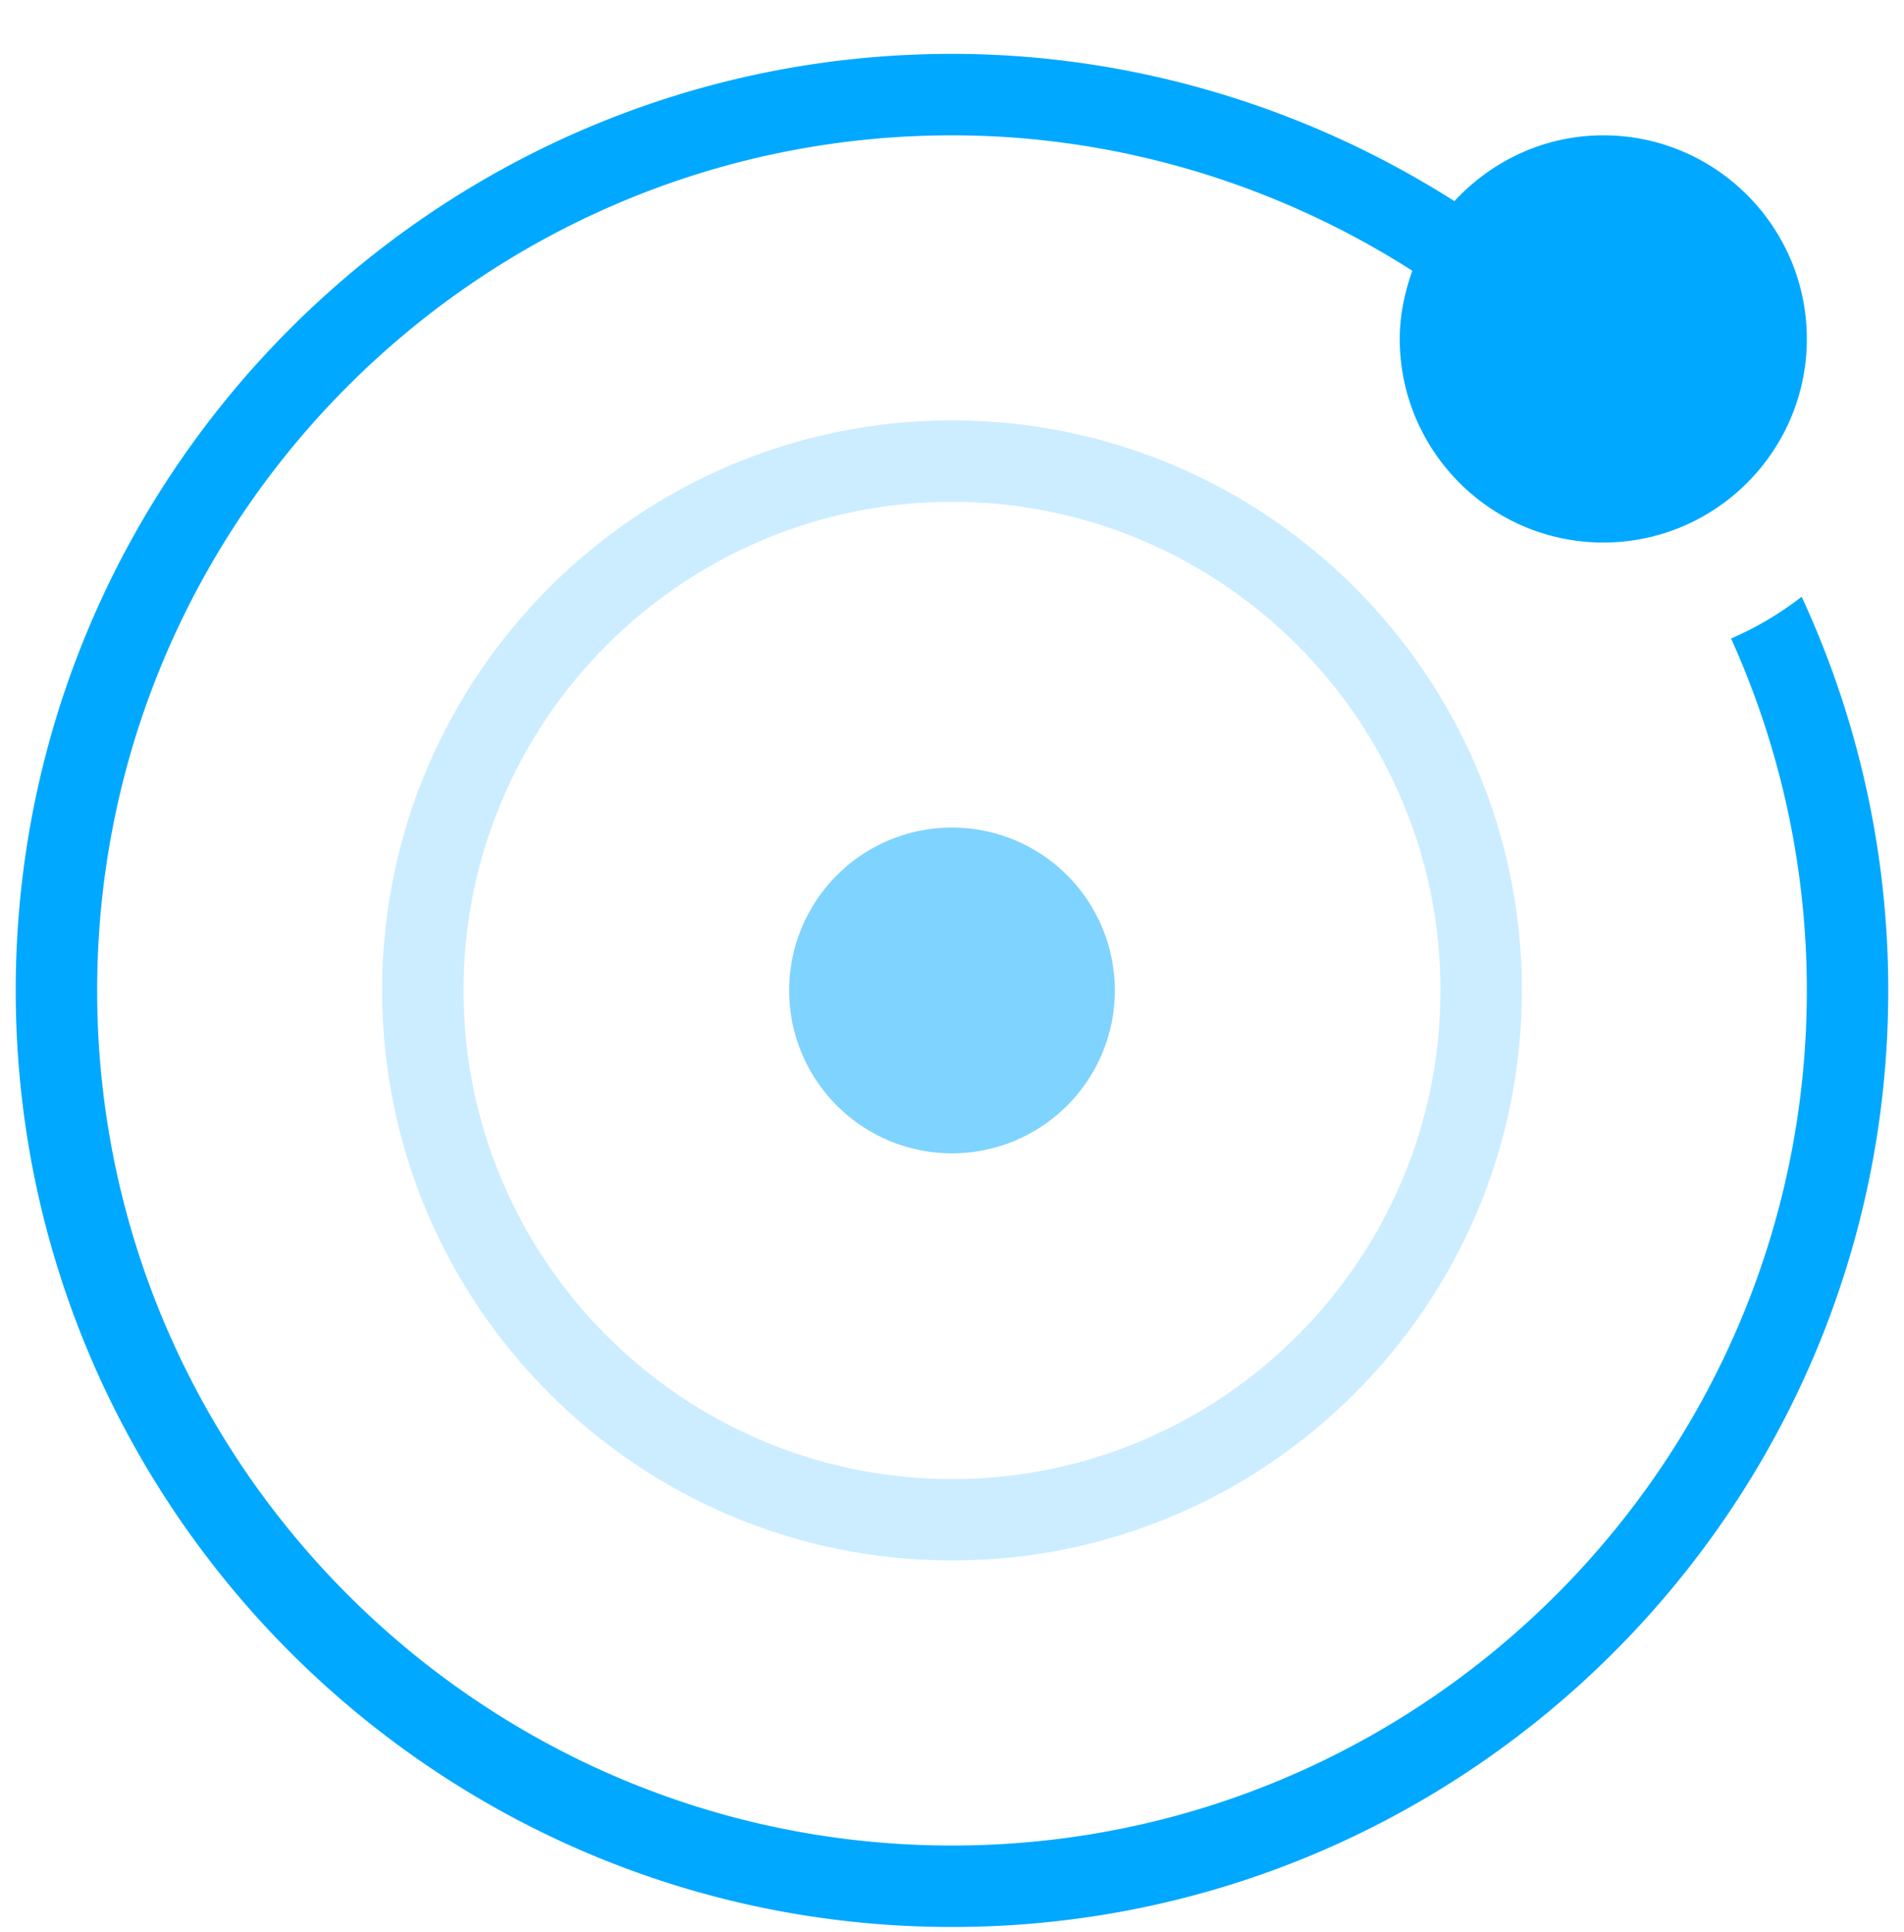 <svg width="70" height="71" viewBox="0 0 70 71" fill="none" xmlns="http://www.w3.org/2000/svg"><path opacity=".2" fill-rule="evenodd" clip-rule="evenodd" d="M14.048 36.403c0 11.553 9.399 20.952 20.952 20.952 11.554 0 20.952-9.399 20.952-20.952 0-11.554-9.398-20.953-20.952-20.953-11.553 0-20.952 9.399-20.952 20.953zm2.993 0c0-9.903 8.056-17.96 17.96-17.96 9.902 0 17.958 8.057 17.958 17.96 0 9.902-8.056 17.958-17.959 17.958s-17.959-8.056-17.959-17.958z" fill="#00A8FF"/><path opacity=".5" fill-rule="evenodd" clip-rule="evenodd" d="M35 42.389a5.986 5.986 0 1 0 0-11.973 5.986 5.986 0 0 0 0 11.973z" fill="#00A8FF"/><path fill-rule="evenodd" clip-rule="evenodd" d="M66.237 21.932a11.985 11.985 0 0 1-2.595 1.536 31.382 31.382 0 0 1 2.786 12.934c0 17.33-14.097 31.428-31.428 31.428-17.33 0-31.428-14.097-31.428-31.428C3.572 19.072 17.67 4.974 35 4.974c6.02 0 11.896 1.765 16.925 4.978-.281.787-.463 1.622-.463 2.505 0 4.126 3.357 7.483 7.483 7.483 4.126 0 7.483-3.357 7.483-7.483 0-4.126-3.357-7.483-7.483-7.483-2.167 0-4.106.942-5.474 2.419C47.978 3.898 41.566 1.98 35 1.98 16.02 1.981.578 17.423.578 36.402.579 55.382 16.02 70.824 35 70.824c18.98 0 34.421-15.442 34.421-34.422a34.38 34.38 0 0 0-3.184-14.47z" fill="#00A8FF"/></svg>